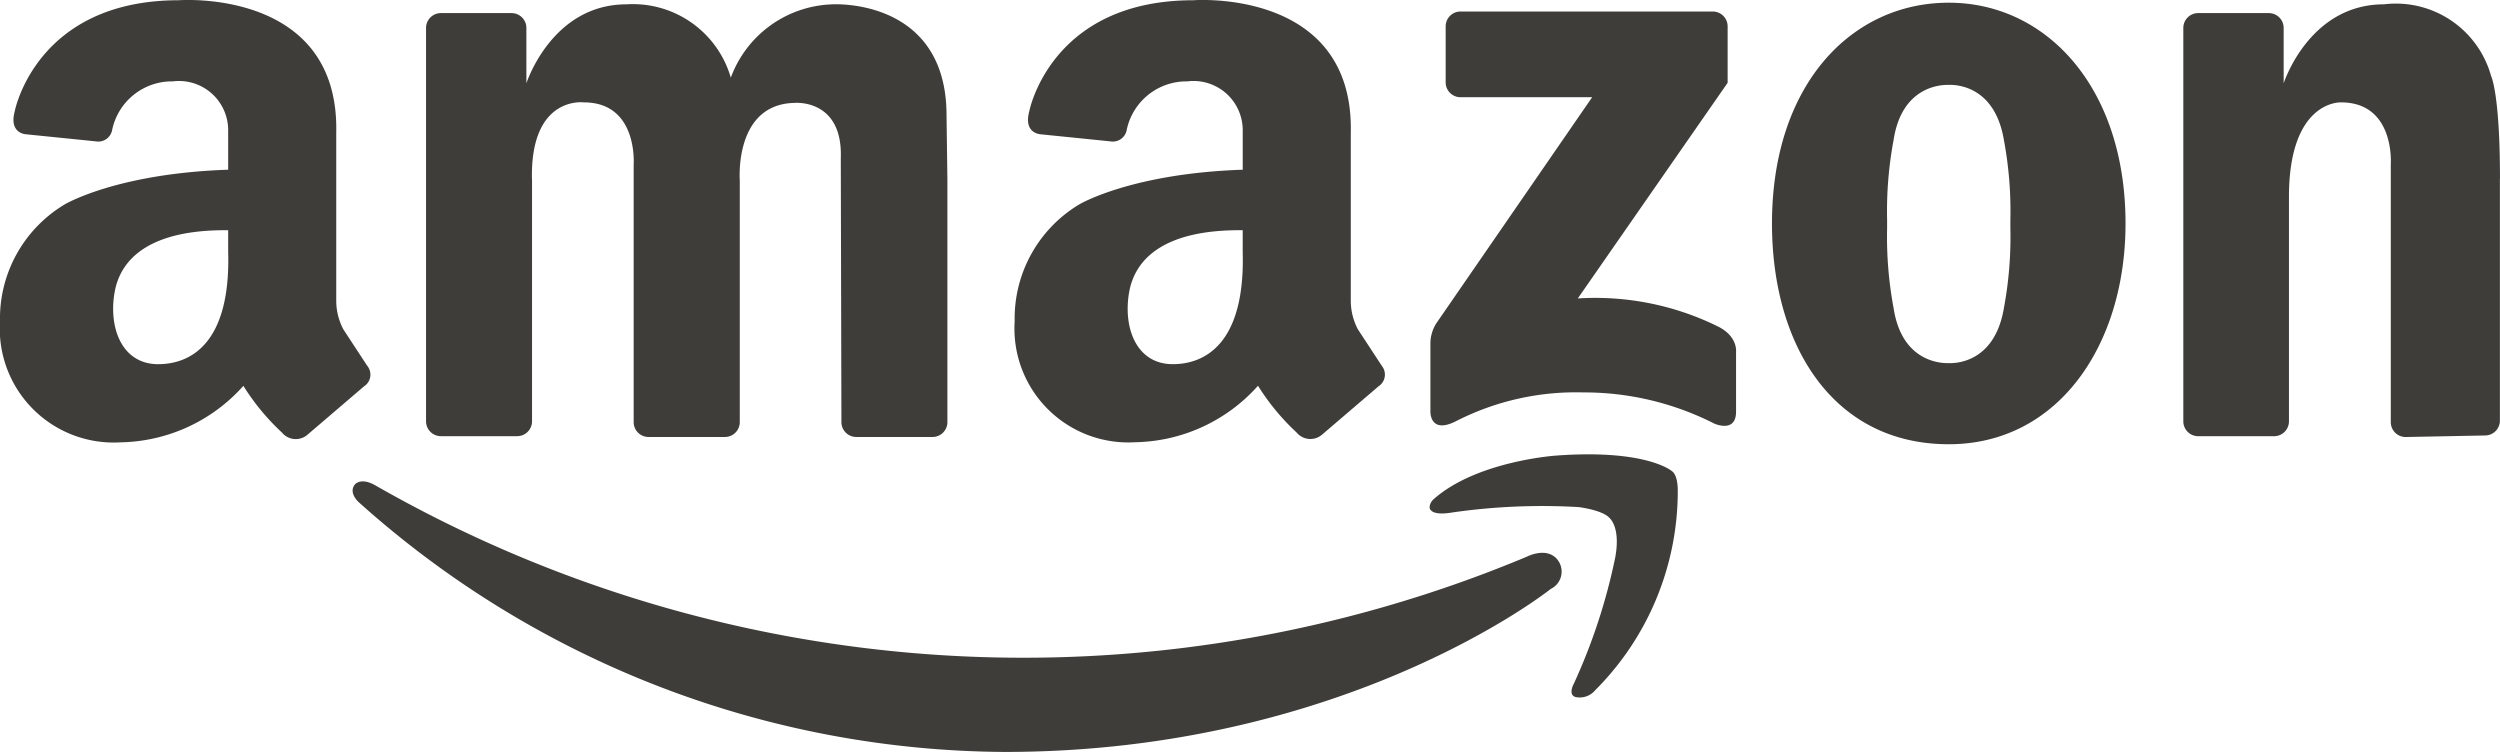 <svg xmlns="http://www.w3.org/2000/svg" width="100.976" height="30.38" viewBox="0 0 100.976 30.38">
  <g id="グループ_502" data-name="グループ 502" transform="translate(-954.506 -5181.161)">
    <path id="パス_1317" data-name="パス 1317" d="M21.489,7.25v9.768a.6.6,0,0,1-.6.6H17.808a.6.6,0,0,1-.6-.6V1.13a.6.6,0,0,1,.6-.6h2.853a.6.6,0,0,1,.6.6V3.367S22.279.176,25.306.176a4.118,4.118,0,0,1,4.212,2.961A4.522,4.522,0,0,1,33.631.176s4.6-.274,4.6,4.486l.035,2.621v9.768a.6.6,0,0,1-.6.6H34.585a.6.6,0,0,1-.6-.6L33.96,6.395C34.048,3.982,32.1,4.157,32.1,4.157c-2.457.044-2.22,3.126-2.22,3.126v9.768a.6.6,0,0,1-.6.6H26.194a.6.6,0,0,1-.6-.6V6.636s.18-2.5-2.013-2.5c0,0-2.171-.285-2.095,3.115m79.486-.029v9.768a.6.6,0,0,1-.6.6l-3.207.062a.6.6,0,0,1-.6-.6V6.636s.18-2.5-2.013-2.5c0,0-2.1-.1-2.1,3.818v9.065a.6.6,0,0,1-.6.6H88.785a.6.6,0,0,1-.6-.6V1.13a.6.6,0,0,1,.6-.6h2.853a.6.6,0,0,1,.6.6V3.367S93.256.176,96.283.176a3.992,3.992,0,0,1,4.335,2.9S100.975,3.775,100.975,7.221ZM78.711.11c-3.943,0-7.14,3.323-7.14,8.917,0,4.925,2.468,8.917,7.14,8.917,4.409,0,7.14-3.992,7.14-8.917,0-5.5-3.2-8.917-7.14-8.917M81.2,9.225a15.6,15.6,0,0,1-.263,3.225c-.375,2.226-1.991,2.229-2.229,2.217-.257.01-1.887-.013-2.224-2.217a15.6,15.6,0,0,1-.263-3.225V8.874a15.6,15.6,0,0,1,.263-3.225c.337-2.2,1.967-2.228,2.224-2.218.238-.012,1.854-.009,2.229,2.218A15.6,15.6,0,0,1,81.2,8.874ZM69.78,3.345V1.066a.6.6,0,0,0-.6-.6H58.991a.6.6,0,0,0-.6.6V3.328a.6.6,0,0,0,.6.6h5.317l-6.293,9.129a1.539,1.539,0,0,0-.24.779V16.61s-.041.952,1.039.4a10.632,10.632,0,0,1,5.134-1.159,11.593,11.593,0,0,1,5.293,1.259s.879.4.879-.479V14.213s.08-.64-.759-1.039a11.2,11.2,0,0,0-5.633-1.119ZM14.831,14.774,13.866,13.3a2.48,2.48,0,0,1-.285-1.163V5.364C13.713-.493,7.219.011,7.219.011,1.447.011.594,4.5.594,4.5c-.241.9.459.925.459.925l2.821.286a.568.568,0,0,0,.656-.463,2.466,2.466,0,0,1,2.449-1.96,1.988,1.988,0,0,1,2.237,1.94V6.856c-4.512.151-6.6,1.4-6.6,1.4A5.368,5.368,0,0,0,0,12.976a4.6,4.6,0,0,0,4.87,4.891A6.8,6.8,0,0,0,9.83,15.586a9.268,9.268,0,0,0,1.558,1.886.722.722,0,0,0,1.031.088L14.7,15.608a.563.563,0,0,0,.132-.834m-8.439-.063c-1.465,0-2.01-1.456-1.767-2.887S6.134,9.268,9.216,9.3v.87c.109,3.8-1.6,4.54-2.824,4.54m49.417.063L54.844,13.3a2.482,2.482,0,0,1-.285-1.163V5.364C54.69-.493,48.2.011,48.2.011,42.424.011,41.572,4.5,41.572,4.5c-.241.9.459.925.459.925l2.821.286a.568.568,0,0,0,.656-.463,2.466,2.466,0,0,1,2.449-1.96,1.988,1.988,0,0,1,2.237,1.94V6.856c-4.512.151-6.6,1.4-6.6,1.4a5.368,5.368,0,0,0-2.611,4.716,4.6,4.6,0,0,0,4.87,4.891,6.8,6.8,0,0,0,4.958-2.281,9.281,9.281,0,0,0,1.557,1.886.722.722,0,0,0,1.031.088l2.281-1.952A.563.563,0,0,0,55.809,14.774Zm-8.439-.063c-1.465,0-2.01-1.456-1.767-2.887s1.508-2.556,4.59-2.523v.87c.109,3.8-1.6,4.54-2.823,4.54" transform="translate(954.506 5181.16)" fill="#3e3d3a"/>
    <path id="パス_1318" data-name="パス 1318" d="M1381.519,446.44s-.258.449.059.549a.811.811,0,0,0,.8-.275,11.375,11.375,0,0,0,3.334-8.023s.024-.647-.236-.824c0,0-1.02-.9-4.688-.628,0,0-3.2.216-4.943,1.766a.479.479,0,0,0-.157.314s-.038.381.922.216a25.442,25.442,0,0,1,5.1-.216s.981.118,1.256.451c0,0,.451.373.215,1.608A23.51,23.51,0,0,1,1381.519,446.44Z" transform="translate(-363.44 4762.324)" fill="#3e3d3a"/>
    <path id="パス_1319" data-name="パス 1319" d="M387.871,466.387a.776.776,0,0,1-.293,1.152s-8.231,6.584-22.051,6.584a39.363,39.363,0,0,1-26.1-10.091s-.416-.366-.158-.705c0,0,.231-.313.829.027a52.694,52.694,0,0,0,46.514,2.883S387.442,465.8,387.871,466.387Z" transform="translate(629.564 4737.409)" fill="#3e3d3a"/>
  </g>
</svg>
